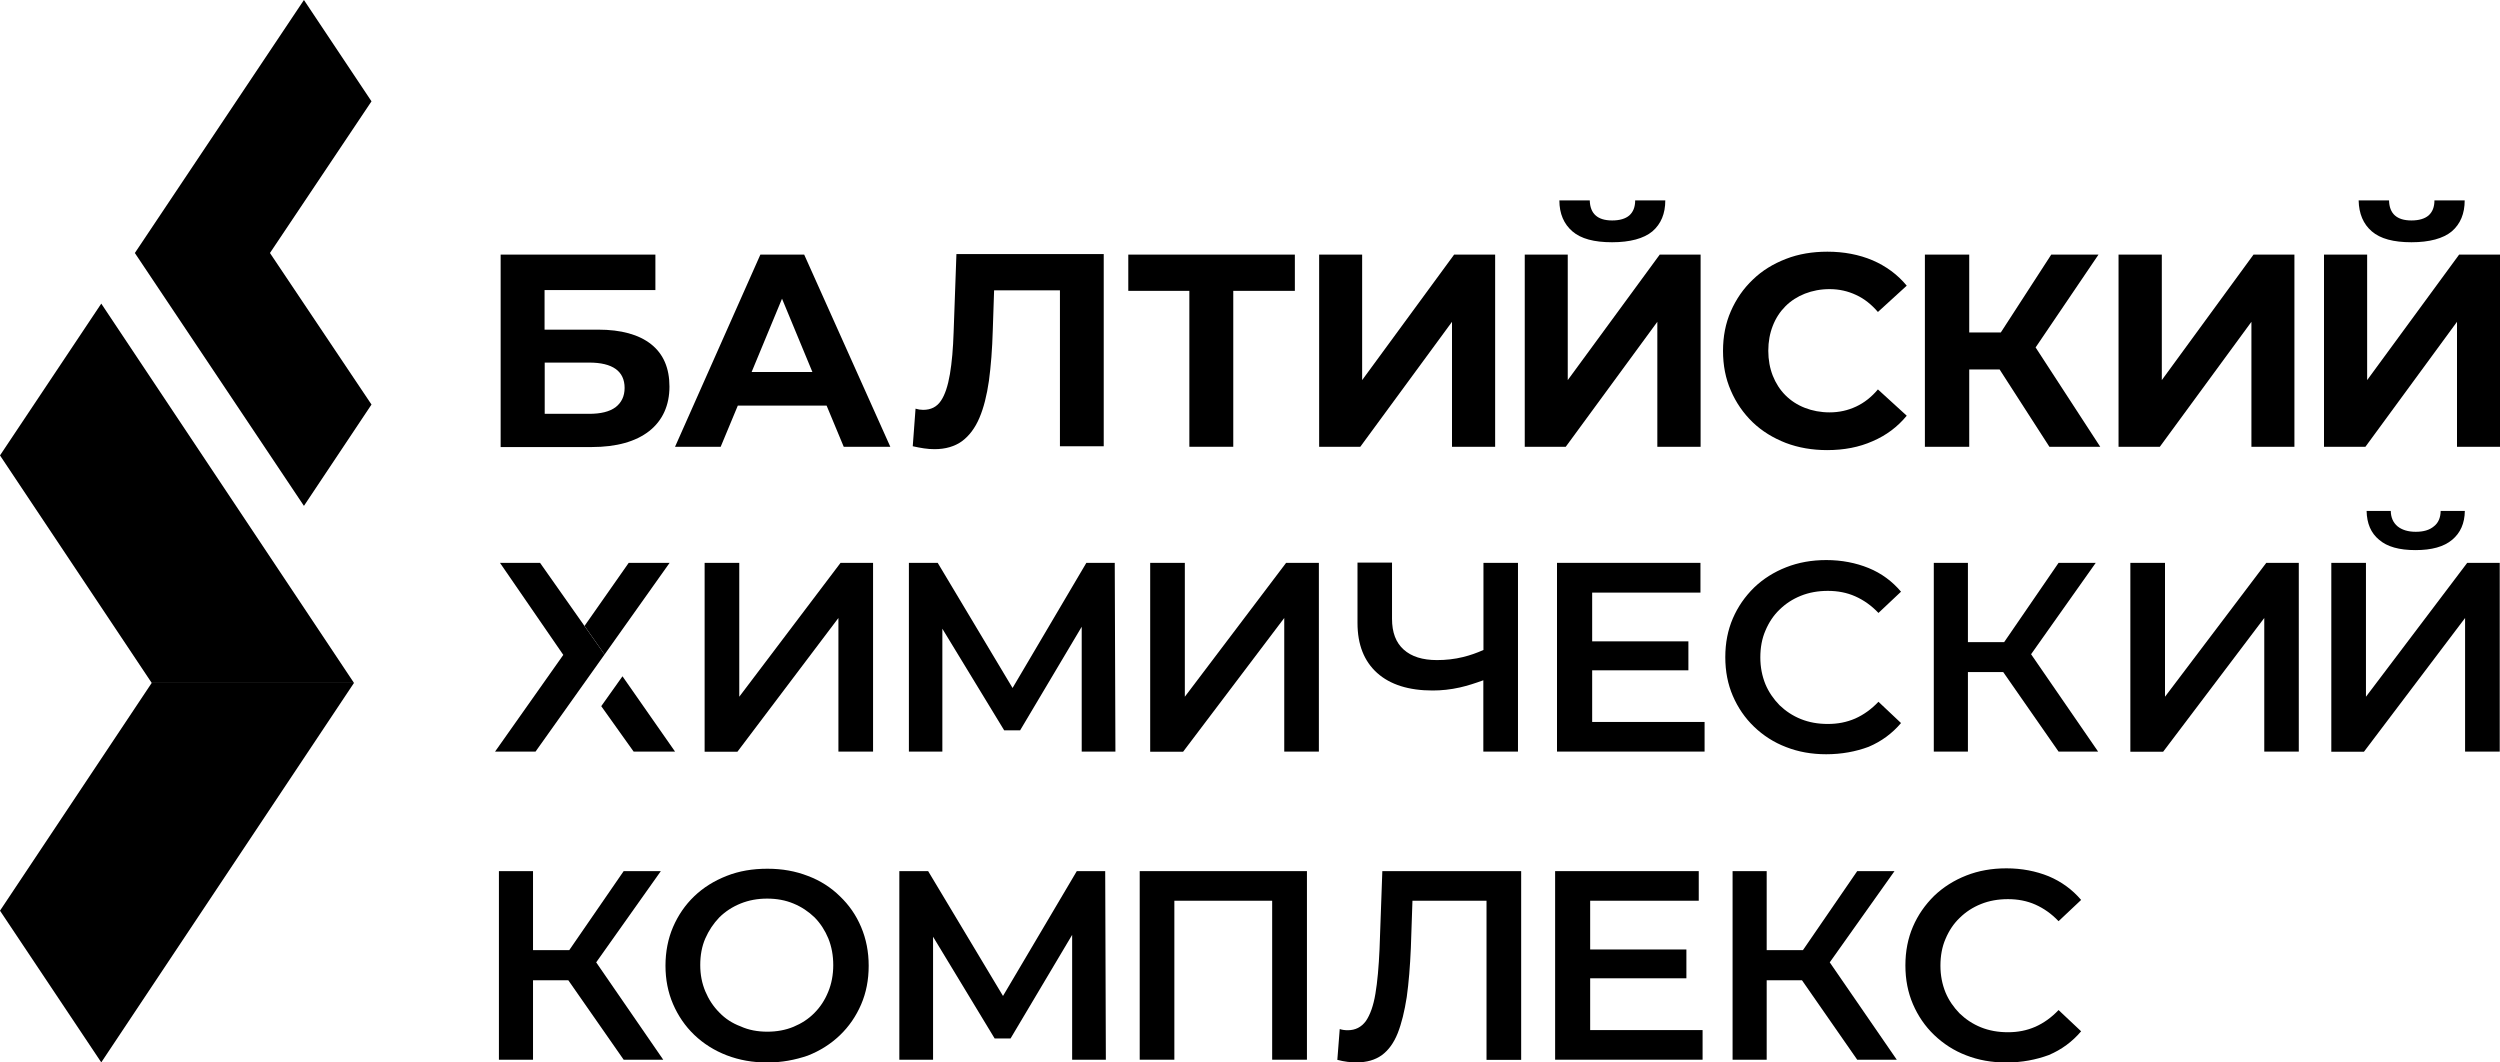 <?xml version="1.0" encoding="UTF-8"?> <svg xmlns="http://www.w3.org/2000/svg" width="120" height="51" viewBox="0 0 120 51" fill="none"><path d="M29.936 50.866H31.835L28.617 46.193L31.72 41.814H29.936L27.324 45.607H25.585V41.814H23.948V50.866H25.585V47.054H27.28L29.936 50.866Z" fill="black"></path><path d="M36.83 51C36.129 51 35.485 50.885 34.886 50.656C34.288 50.426 33.765 50.095 33.325 49.674C32.886 49.253 32.548 48.756 32.306 48.195C32.064 47.634 31.943 47.016 31.943 46.353C31.943 45.69 32.064 45.059 32.306 44.498C32.548 43.937 32.886 43.439 33.325 43.019C33.765 42.598 34.281 42.279 34.88 42.043C35.479 41.807 36.122 41.699 36.836 41.699C37.549 41.699 38.18 41.814 38.773 42.043C39.371 42.266 39.887 42.598 40.314 43.019C40.754 43.439 41.092 43.924 41.334 44.498C41.576 45.071 41.697 45.683 41.697 46.359C41.697 47.035 41.576 47.653 41.334 48.214C41.092 48.775 40.754 49.272 40.314 49.693C39.875 50.114 39.359 50.439 38.773 50.669C38.161 50.879 37.517 51 36.83 51ZM36.83 49.521C37.288 49.521 37.709 49.444 38.091 49.285C38.473 49.126 38.811 48.909 39.091 48.622C39.371 48.342 39.594 48.004 39.754 47.608C39.913 47.226 39.996 46.792 39.996 46.327C39.996 45.862 39.919 45.441 39.76 45.046C39.601 44.663 39.384 44.325 39.097 44.032C38.804 43.752 38.473 43.529 38.084 43.369C37.702 43.21 37.282 43.133 36.823 43.133C36.364 43.133 35.944 43.21 35.549 43.369C35.154 43.529 34.823 43.745 34.53 44.032C34.249 44.325 34.026 44.657 33.854 45.046C33.689 45.428 33.612 45.849 33.612 46.321C33.612 46.792 33.695 47.2 33.854 47.583C34.014 47.965 34.237 48.31 34.53 48.603C34.81 48.896 35.154 49.119 35.549 49.266C35.938 49.444 36.371 49.521 36.83 49.521Z" fill="black"></path><path d="M53.081 50.866L53.05 41.814H51.686L48.144 47.806L44.551 41.814H43.168V50.866H44.787V44.963L47.743 49.846H48.507L51.463 44.874V50.866H53.081Z" fill="black"></path><path d="M54.706 41.814V50.866H56.369V43.235H61.064V50.866H62.733V41.814H54.706Z" fill="black"></path><path d="M66.352 41.814L66.218 45.556C66.18 46.41 66.116 47.13 66.02 47.698C65.925 48.278 65.766 48.711 65.562 49.011C65.345 49.304 65.058 49.451 64.689 49.451C64.549 49.451 64.415 49.432 64.307 49.394L64.192 50.873C64.358 50.917 64.53 50.949 64.676 50.968C64.823 50.987 64.976 50.994 65.122 50.994C65.606 50.994 66.001 50.879 66.326 50.649C66.645 50.413 66.9 50.069 67.091 49.591C67.275 49.126 67.416 48.546 67.524 47.857C67.619 47.175 67.683 46.391 67.721 45.498L67.798 43.235H71.353V50.873H73.016V41.814H66.352Z" fill="black"></path><path d="M89.146 50.866H91.045L87.828 46.193L90.936 41.814H89.146L86.541 45.607H84.801V41.814H83.164V50.866H84.801V47.054H86.496L89.146 50.866Z" fill="black"></path><path d="M96.301 51C95.6 51 94.963 50.885 94.377 50.656C93.791 50.433 93.281 50.101 92.841 49.68C92.402 49.26 92.064 48.762 91.822 48.201C91.58 47.64 91.459 47.022 91.459 46.34C91.459 45.658 91.58 45.039 91.822 44.478C92.064 43.917 92.402 43.433 92.841 42.999C93.281 42.579 93.797 42.254 94.383 42.024C94.969 41.794 95.606 41.68 96.307 41.68C97.046 41.68 97.728 41.814 98.339 42.062C98.945 42.317 99.473 42.7 99.894 43.197L98.811 44.217C98.473 43.86 98.097 43.599 97.696 43.42C97.294 43.242 96.855 43.159 96.383 43.159C95.912 43.159 95.479 43.235 95.084 43.395C94.689 43.554 94.358 43.771 94.065 44.058C93.772 44.338 93.549 44.676 93.383 45.071C93.217 45.454 93.141 45.887 93.141 46.353C93.141 46.818 93.224 47.239 93.383 47.634C93.542 48.017 93.778 48.354 94.065 48.648C94.358 48.928 94.689 49.151 95.084 49.311C95.479 49.47 95.906 49.547 96.383 49.547C96.861 49.547 97.282 49.464 97.696 49.285C98.097 49.107 98.473 48.839 98.811 48.482L99.894 49.502C99.473 49.999 98.957 50.382 98.339 50.643C97.734 50.866 97.052 51 96.301 51Z" fill="black"></path><path d="M76.328 49.444V46.958H80.947V45.575H76.328V43.235H81.54V41.814H74.646V50.866H81.724V49.444H76.328Z" fill="black"></path><path d="M33.822 27.017H35.485V33.443L40.346 27.017H41.907V36.076H40.244V29.663L35.396 36.083H33.822V27.017Z" fill="black"></path><path d="M53.54 36.076L53.508 27.017H52.145L48.603 33.023L45.01 27.017H43.627V36.076H45.233V30.179L48.201 35.056H48.966L51.922 30.084V36.076H53.54Z" fill="black"></path><path d="M55.209 27.017H56.872V33.443L61.733 27.017H63.306V36.076H61.644V29.663L56.789 36.083H55.209V27.017Z" fill="black"></path><path d="M71.206 27.017V31.199C70.888 31.34 70.569 31.454 70.231 31.537C69.817 31.639 69.397 31.684 68.976 31.684C68.282 31.684 67.753 31.518 67.377 31.18C67.001 30.842 66.817 30.358 66.817 29.701V27.005H65.16V29.905C65.16 30.944 65.479 31.741 66.103 32.302C66.728 32.863 67.62 33.144 68.766 33.144C69.187 33.144 69.626 33.099 70.079 32.997C70.442 32.914 70.818 32.793 71.2 32.653V36.076H72.863V27.017H71.206Z" fill="black"></path><path d="M87.656 36.204C86.955 36.204 86.318 36.089 85.732 35.859C85.145 35.636 84.636 35.305 84.196 34.884C83.757 34.463 83.419 33.966 83.177 33.405C82.935 32.844 82.814 32.226 82.814 31.544C82.814 30.861 82.935 30.243 83.177 29.682C83.419 29.121 83.757 28.637 84.196 28.203C84.636 27.782 85.152 27.457 85.738 27.228C86.324 26.998 86.961 26.883 87.662 26.883C88.401 26.883 89.083 27.017 89.694 27.266C90.306 27.515 90.828 27.903 91.249 28.401L90.166 29.421C89.828 29.064 89.452 28.802 89.051 28.624C88.649 28.445 88.21 28.362 87.738 28.362C87.267 28.362 86.834 28.439 86.439 28.598C86.044 28.758 85.713 28.974 85.419 29.261C85.126 29.542 84.903 29.88 84.738 30.275C84.572 30.657 84.496 31.091 84.496 31.556C84.496 32.022 84.579 32.442 84.738 32.838C84.897 33.22 85.133 33.558 85.419 33.851C85.713 34.132 86.044 34.355 86.439 34.514C86.834 34.674 87.261 34.75 87.738 34.75C88.216 34.75 88.637 34.667 89.051 34.489C89.452 34.31 89.828 34.042 90.166 33.685L91.249 34.706C90.828 35.203 90.312 35.585 89.694 35.847C89.083 36.076 88.401 36.204 87.656 36.204Z" fill="black"></path><path d="M98.811 36.076H100.709L97.492 31.403L100.595 27.017H98.811L96.199 30.823H94.46V27.017H92.822V36.076H94.46V32.258H96.154L98.811 36.076Z" fill="black"></path><path d="M102.257 27.017H103.92V33.443L108.781 27.017H110.342V36.076H108.685V29.663L103.831 36.083H102.257V27.017Z" fill="black"></path><path d="M111.903 36.076V27.017H113.566V33.443L118.426 27.017H119.987V36.076H118.324V29.663L113.47 36.083H111.896V36.076H111.903ZM115.942 26.405C115.165 26.405 114.585 26.246 114.196 25.908C113.801 25.583 113.61 25.124 113.597 24.525H114.757C114.763 24.843 114.872 25.086 115.082 25.264C115.286 25.43 115.579 25.526 115.955 25.526C116.33 25.526 116.617 25.443 116.827 25.264C117.044 25.098 117.146 24.843 117.152 24.525H118.312C118.305 25.124 118.095 25.583 117.707 25.908C117.305 26.246 116.719 26.405 115.942 26.405Z" fill="black"></path><path d="M28.86 33.896L30.414 36.076H32.402L29.879 32.462L28.86 33.896Z" fill="black"></path><path d="M23.999 27.017L27.038 31.435L23.763 36.076H25.706L29.019 31.416L25.923 27.017H23.999Z" fill="black"></path><path d="M30.178 27.017L28.057 30.045L29.019 31.416L32.141 27.017H30.178Z" fill="black"></path><path d="M76.424 34.654V32.175H81.043V30.785H76.424V28.445H81.622V27.017H74.736V36.076H81.82V34.654H76.424Z" fill="black"></path><path d="M0 21.86L4.861 14.573L16.991 32.78H7.282L0 21.86Z" fill="black"></path><path d="M0 43.713L4.861 50.994L16.991 32.78H7.282L0 43.713Z" fill="black"></path><path d="M17.832 19.418L14.589 24.282L6.473 12.144H12.958L17.832 19.418Z" fill="black"></path><path d="M17.832 4.864L14.589 0L6.473 12.144H12.958L17.832 4.864Z" fill="black"></path><path d="M24.031 12.221H31.459V13.923H26.139V15.823H28.713C29.815 15.823 30.669 16.059 31.255 16.524C31.841 16.989 32.134 17.665 32.134 18.558C32.134 19.45 31.809 20.183 31.16 20.693C30.516 21.197 29.586 21.458 28.407 21.458H24.031V12.221ZM26.139 19.864H28.273C28.834 19.864 29.255 19.762 29.548 19.546C29.828 19.329 29.981 19.023 29.981 18.621C29.981 17.818 29.407 17.404 28.28 17.404H26.146V19.864H26.139Z" fill="black"></path><path d="M40.499 21.445H42.735L38.601 12.221H36.498L32.402 21.445H34.593L35.415 19.469H39.677L40.499 21.445ZM36.078 17.856L37.537 14.337L38.995 17.856H36.078Z" fill="black"></path><path d="M45.908 12.202L45.774 15.944C45.749 16.728 45.691 17.397 45.596 17.958C45.5 18.519 45.36 18.953 45.163 19.24C44.965 19.533 44.685 19.673 44.309 19.673C44.188 19.673 44.067 19.654 43.946 19.616L43.812 21.42C44.009 21.465 44.188 21.497 44.353 21.522C44.519 21.547 44.691 21.56 44.857 21.56C45.392 21.56 45.831 21.426 46.175 21.178C46.519 20.923 46.8 20.553 47.01 20.062C47.22 19.571 47.367 18.978 47.469 18.277C47.564 17.563 47.628 16.76 47.653 15.861L47.717 13.936H50.877V21.42H52.979V12.195H45.908V12.202Z" fill="black"></path><path d="M62.153 12.221H54.158V13.961H57.089V21.445H59.197V13.961H62.153V12.221Z" fill="black"></path><path d="M87.7 21.605C86.987 21.605 86.324 21.49 85.719 21.261C85.114 21.025 84.579 20.7 84.126 20.266C83.68 19.833 83.33 19.329 83.081 18.749C82.826 18.169 82.705 17.531 82.705 16.843C82.705 16.154 82.826 15.517 83.081 14.937C83.336 14.357 83.68 13.853 84.139 13.419C84.585 12.986 85.12 12.661 85.732 12.425C86.337 12.189 87.006 12.081 87.713 12.081C88.509 12.081 89.236 12.221 89.885 12.495C90.529 12.775 91.083 13.177 91.523 13.713L90.14 14.975C89.834 14.618 89.484 14.337 89.095 14.159C88.7 13.974 88.28 13.878 87.821 13.878C87.388 13.878 86.999 13.955 86.636 14.095C86.279 14.235 85.961 14.439 85.7 14.701C85.439 14.962 85.235 15.274 85.094 15.638C84.954 15.995 84.878 16.396 84.878 16.836C84.878 17.276 84.954 17.678 85.094 18.035C85.235 18.392 85.439 18.711 85.7 18.972C85.961 19.233 86.273 19.437 86.636 19.578C86.993 19.718 87.394 19.794 87.821 19.794C88.28 19.794 88.7 19.699 89.095 19.514C89.49 19.329 89.834 19.055 90.14 18.692L91.523 19.954C91.083 20.489 90.541 20.897 89.885 21.178C89.242 21.465 88.516 21.605 87.7 21.605Z" fill="black"></path><path d="M98.371 21.445H100.811L97.709 16.677L100.728 12.221H98.46L96.04 15.957H94.523V12.221H92.395V21.445H94.523V17.735H95.982L98.371 21.445Z" fill="black"></path><path d="M79.667 12.221L75.252 18.245V12.221H73.188V21.445H75.156L79.552 15.447V21.445H81.629V12.221H79.667Z" fill="black"></path><path d="M75.475 11.105C75.889 11.462 76.519 11.628 77.379 11.628C78.24 11.628 78.902 11.45 79.316 11.105C79.73 10.748 79.934 10.251 79.934 9.62H78.488C78.488 9.939 78.392 10.175 78.208 10.34C78.023 10.5 77.743 10.582 77.386 10.582C77.029 10.582 76.768 10.5 76.59 10.34C76.411 10.181 76.316 9.939 76.309 9.62H74.85C74.85 10.257 75.067 10.755 75.475 11.105Z" fill="black"></path><path d="M69.798 12.221L65.383 18.245V12.221H63.319V21.445H65.294L69.696 15.447V21.445H71.767V12.221H69.798Z" fill="black"></path><path d="M118.038 12.221L113.623 18.245V12.221H111.552V21.445H113.54L117.936 15.447V21.445H120V12.221H118.038Z" fill="black"></path><path d="M113.846 11.105C114.26 11.462 114.891 11.628 115.751 11.628C116.611 11.628 117.273 11.45 117.687 11.105C118.101 10.748 118.305 10.251 118.305 9.62H116.853C116.853 9.939 116.757 10.175 116.573 10.34C116.388 10.5 116.107 10.582 115.751 10.582C115.394 10.582 115.133 10.5 114.954 10.34C114.776 10.181 114.68 9.939 114.674 9.62H113.215C113.228 10.257 113.438 10.755 113.846 11.105Z" fill="black"></path><path d="M108.169 12.221L103.767 18.245V12.221H101.69V21.445H103.672L108.068 15.447V21.445H110.132V12.221H108.169Z" fill="black"></path></svg> 